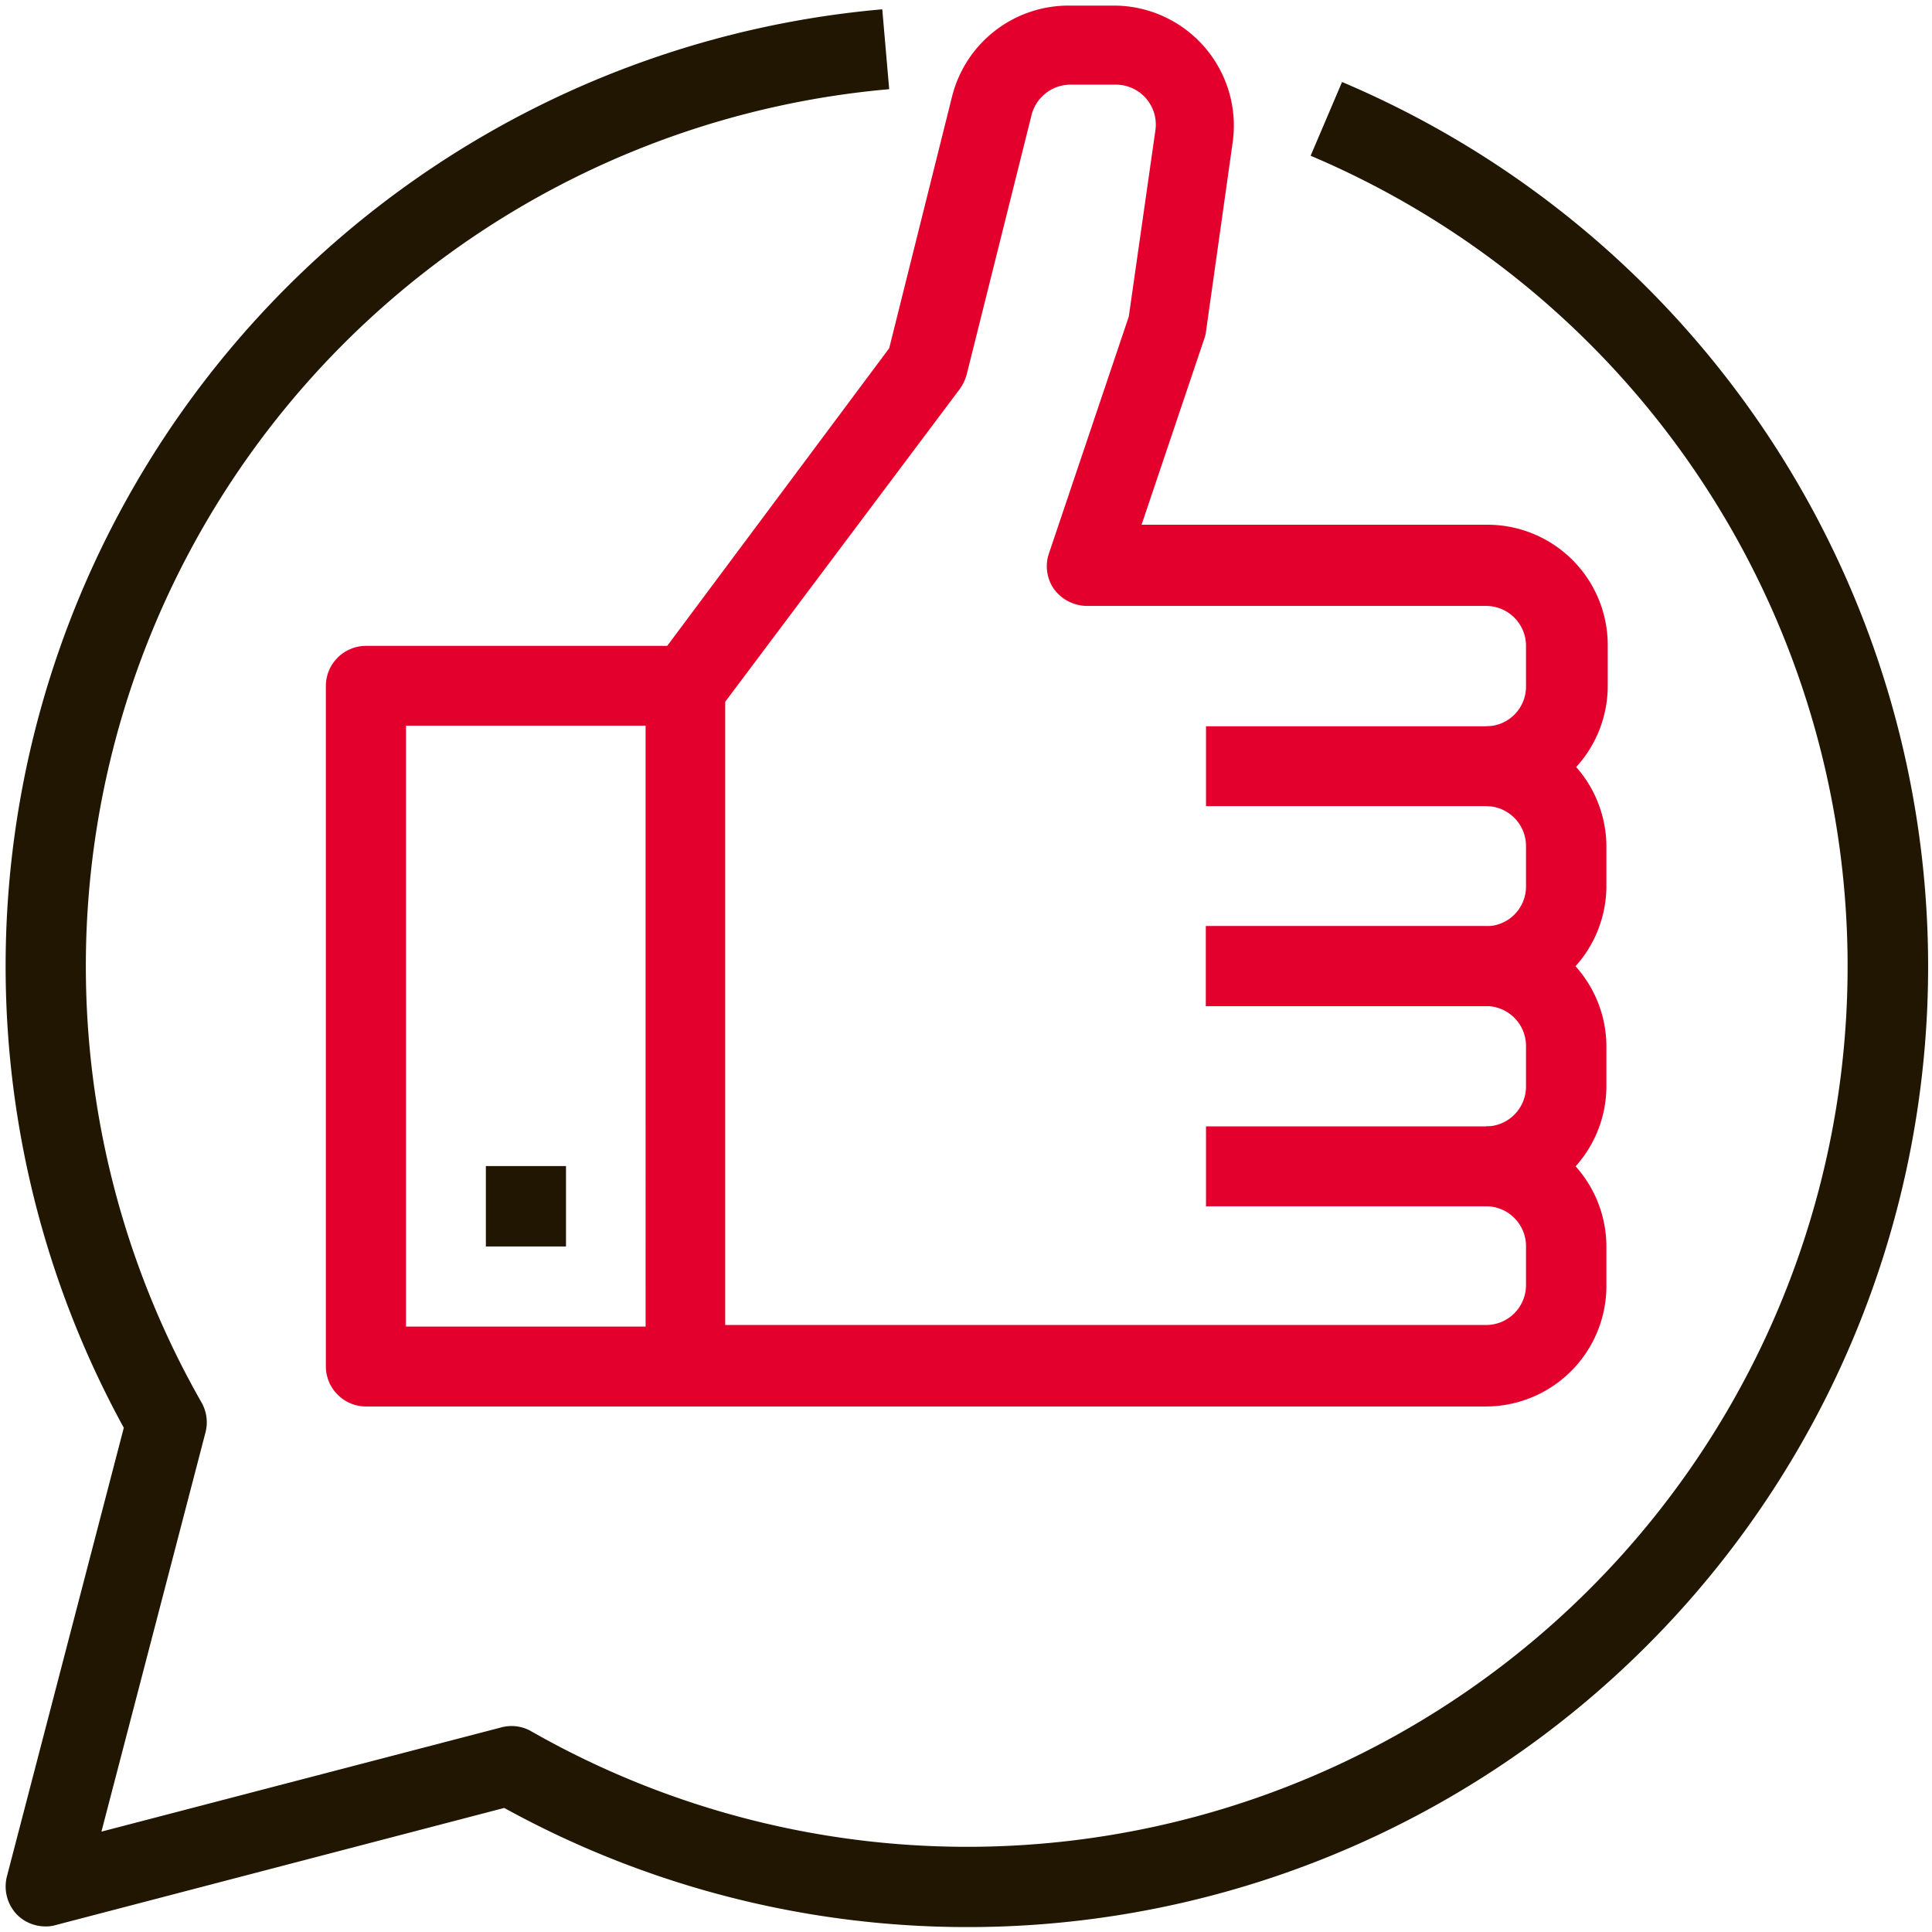 <svg id="Calque_1" data-name="Calque 1" xmlns="http://www.w3.org/2000/svg" viewBox="0 0 72.57 72.57"><defs><style>.cls-1{fill:#201602;}.cls-2{fill:#e4002c;}</style></defs><title>ic-taux-de-satisfaction</title><path class="cls-1" d="M1.72,72.36a1.51,1.51,0,0,1-1.07-.43,1.53,1.53,0,0,1-.39-1.45L4.65,53.63A36.08,36.08,0,0,1,33.14.35l.26,3A33.07,33.07,0,0,0,7.57,52.68a1.51,1.51,0,0,1,.15,1.12l-3.91,15,15-3.91A1.49,1.49,0,0,1,19.9,65,33.07,33.07,0,1,0,49.23,5.85l1.18-2.77A36.08,36.08,0,1,1,18.94,67.91L2.09,72.31A1.18,1.18,0,0,1,1.72,72.36Z"/><rect class="cls-1" x="18.25" y="43.8" width="3.01" height="3.02"/><path class="cls-2" d="M55.83,45.31v-3a1.5,1.5,0,0,0,1.49-1.51V39.3a1.5,1.5,0,0,0-1.49-1.51H45.3v-3H55.83a4.53,4.53,0,0,1,4.51,4.52v1.49A4.52,4.52,0,0,1,55.83,45.31Z"/><path class="cls-2" d="M55.83,52.83H13.74a1.51,1.51,0,0,1-1.5-1.51V25.77a1.51,1.51,0,0,1,1.5-1.51h12a1.51,1.51,0,0,1,1.5,1.51v24H55.83a1.5,1.5,0,0,0,1.49-1.5V46.82a1.5,1.5,0,0,0-1.49-1.51H45.3v-3H55.83a4.52,4.52,0,0,1,4.51,4.52v1.49A4.53,4.53,0,0,1,55.83,52.83Zm-40.58-3h9V27.26h-9Z"/><path class="cls-2" d="M55.83,37.79H45.3v-3H55.83a1.49,1.49,0,0,0,1.49-1.49V31.78a1.5,1.5,0,0,0-1.49-1.5H45.3v-3H55.83a4.53,4.53,0,0,1,4.51,4.52v1.51A4.52,4.52,0,0,1,55.83,37.79Z"/><path class="cls-2" d="M55.83,30.28v-3a1.49,1.49,0,0,0,1.49-1.49V24.26a1.5,1.5,0,0,0-1.49-1.5h-15a1.55,1.55,0,0,1-1.23-.62,1.49,1.49,0,0,1-.2-1.35l3-8.9,1-7a1.5,1.5,0,0,0-1.49-1.71h-1.7a1.51,1.51,0,0,0-1.46,1.13l-2.44,9.76a1.72,1.72,0,0,1-.25.53l-9,12-2.4-1.8L33.4,13.08l2.36-9.45A4.51,4.51,0,0,1,40.14.21h1.7A4.51,4.51,0,0,1,46.3,5.36l-1,7.09a1.1,1.1,0,0,1-.06.26l-2.36,7h13a4.52,4.52,0,0,1,4.51,4.51v1.51A4.52,4.52,0,0,1,55.83,30.28Z"/></svg>